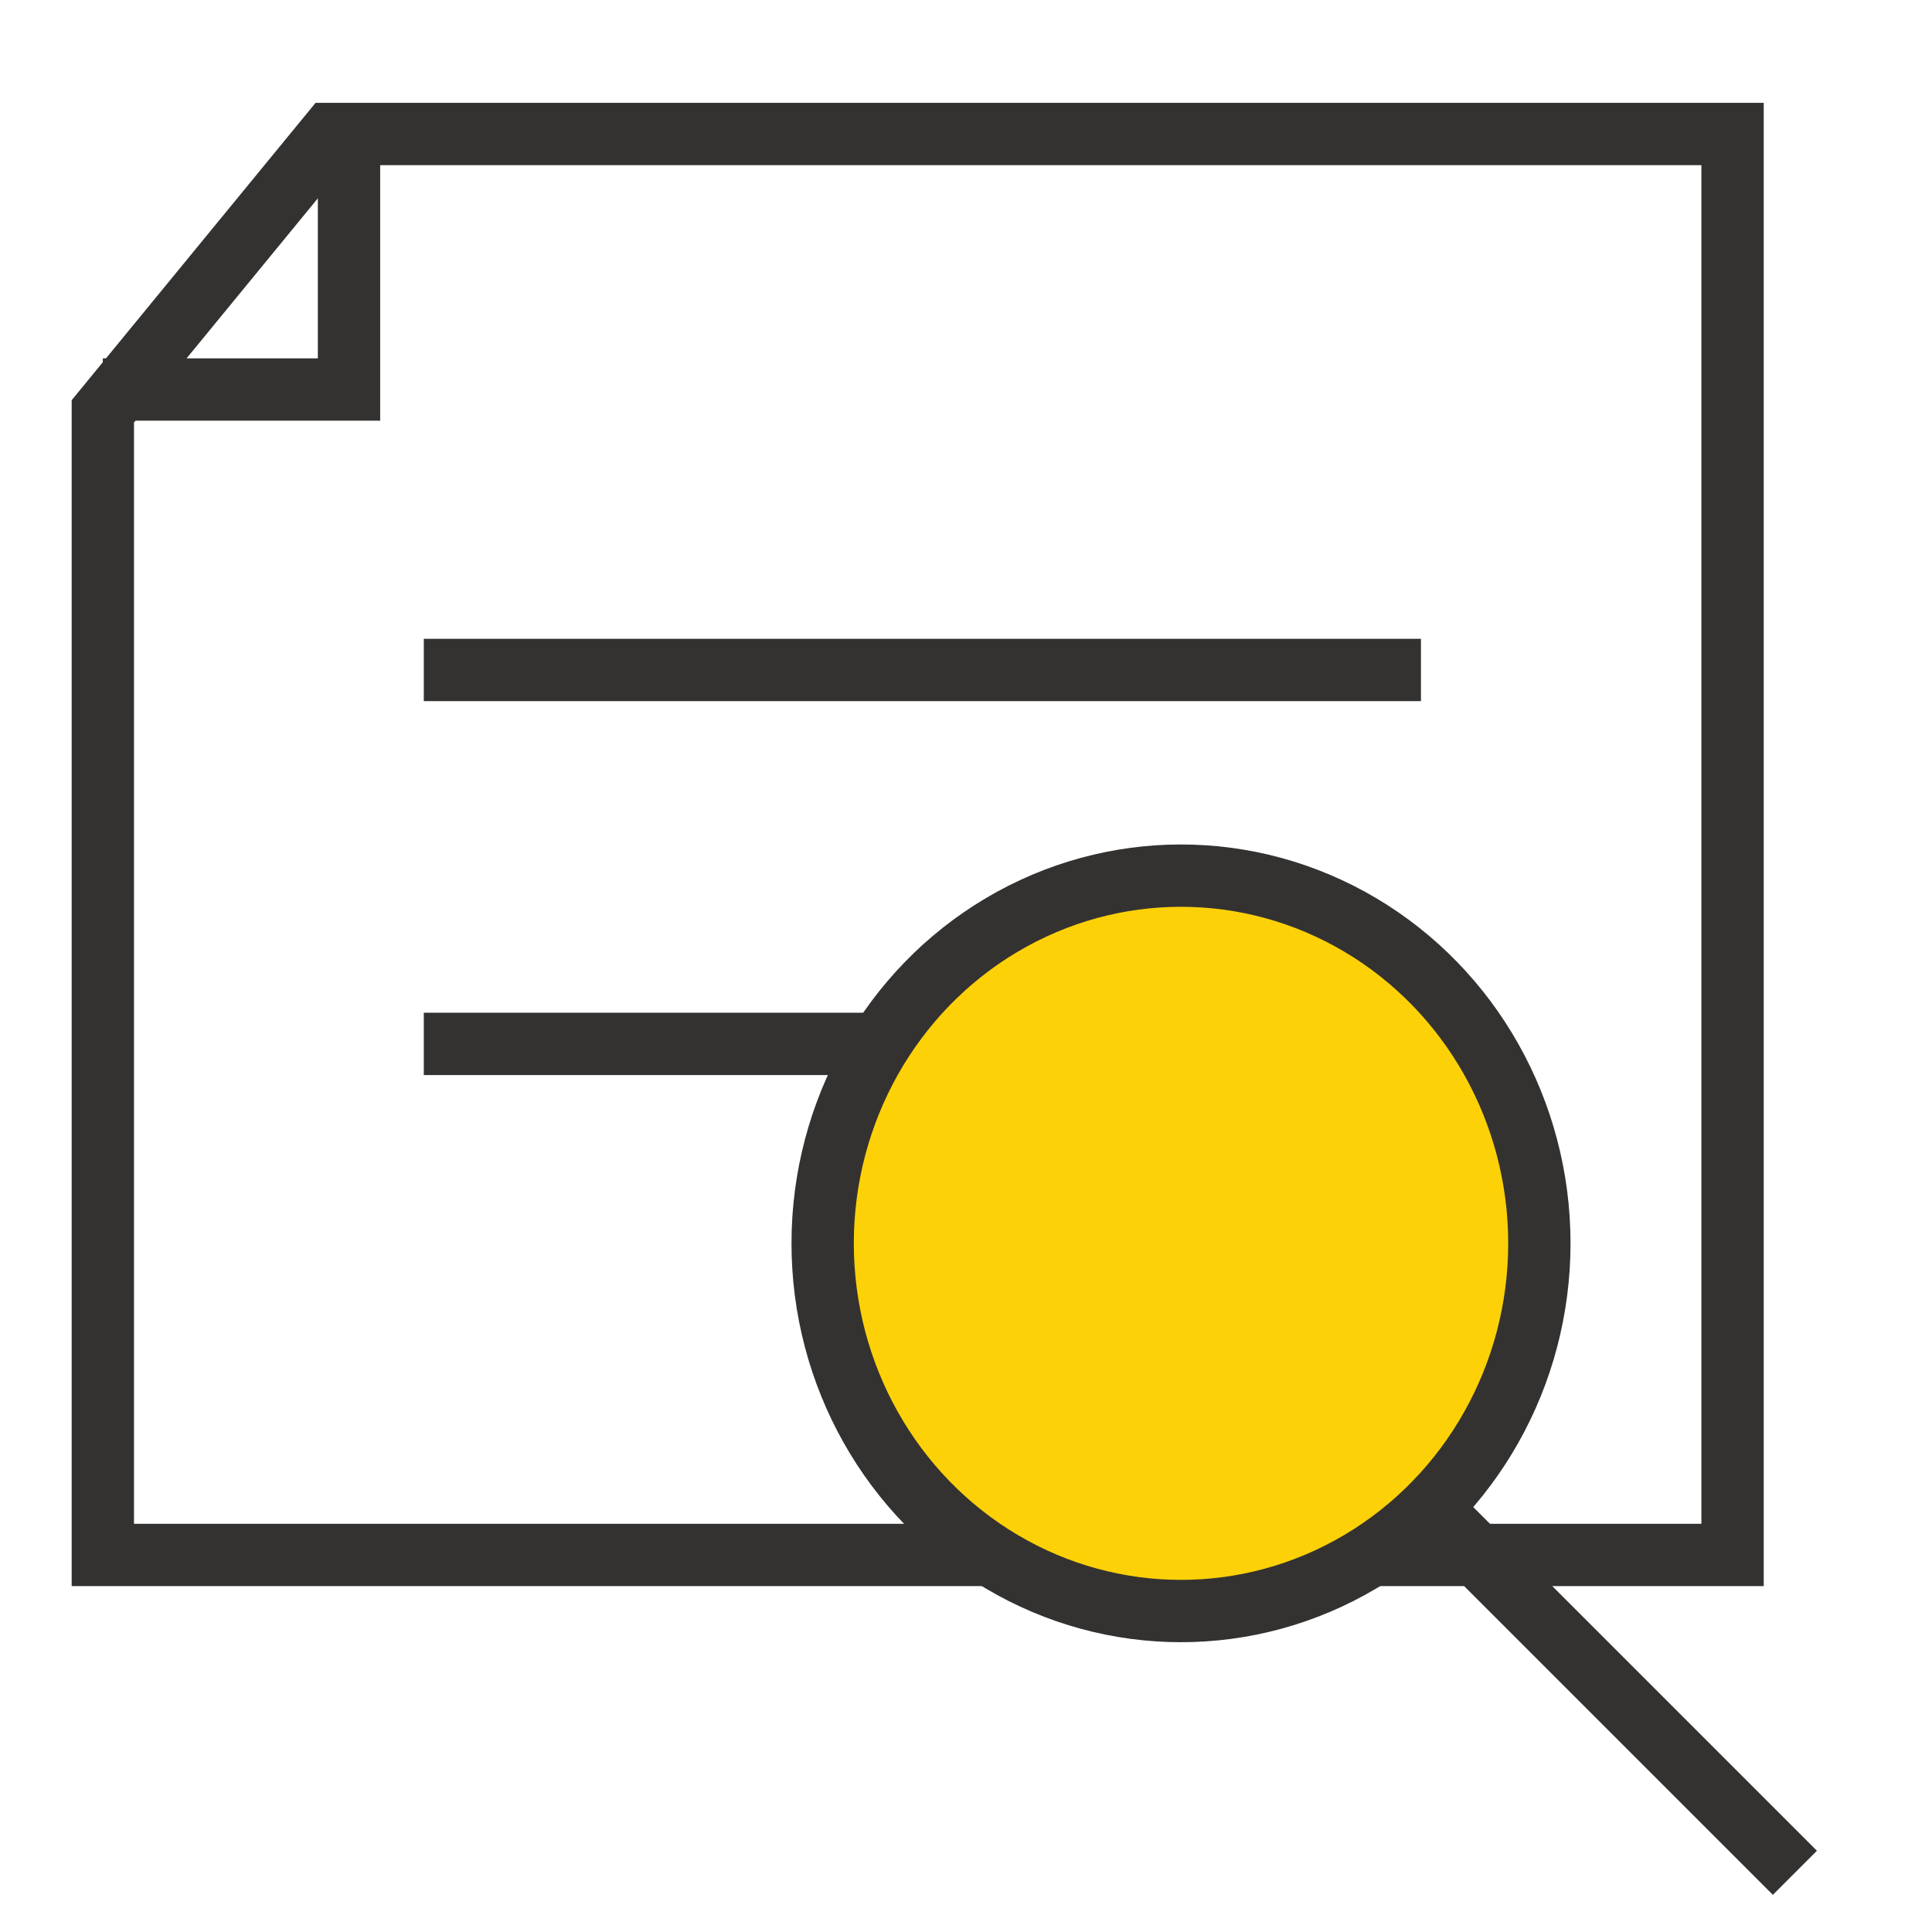 <?xml version="1.0" encoding="utf-8"?>
<!-- Generator: Adobe Illustrator 24.0.1, SVG Export Plug-In . SVG Version: 6.00 Build 0)  -->
<svg version="1.1" id="Layer_1" xmlns="http://www.w3.org/2000/svg" xmlns:xlink="http://www.w3.org/1999/xlink" x="0px" y="0px"
	 viewBox="0 0 62 62" style="enable-background:new 0 0 62 62;" xml:space="preserve">
<style type="text/css">
	.st0{fill:none;stroke:#343231;stroke-width:2;stroke-miterlimit:10;}
	.st1{fill:#FDD108;stroke:#343231;stroke-width:2;stroke-miterlimit:10;}
</style>
<line class="st0" x1="13.6" y1="33.5" x2="45.6" y2="33.5"/>
<path class="st0" d="M46.6,37.5"/>
<path class="st0" d="M14.6,37.5"/>
<path class="st0" d="M9.6,4.3"/>
<path class="st0" d="M3.3,12.5"/>
<polygon class="st0" points="3.3,13.2 3.3,49.9 55.6,49.9 55.6,4.3 10.6,4.3 "/>
<ellipse class="st1" cx="37.9" cy="39.9" rx="11.5" ry="11.8"/>
<line class="st0" x1="45.9" y1="48.4" x2="57.6" y2="60.1"/>
<polyline class="st0" points="11.2,4.3 11.2,12.5 3.3,12.5 "/>
<line class="st0" x1="13.6" y1="21.5" x2="45.6" y2="21.5"/>
</svg>
